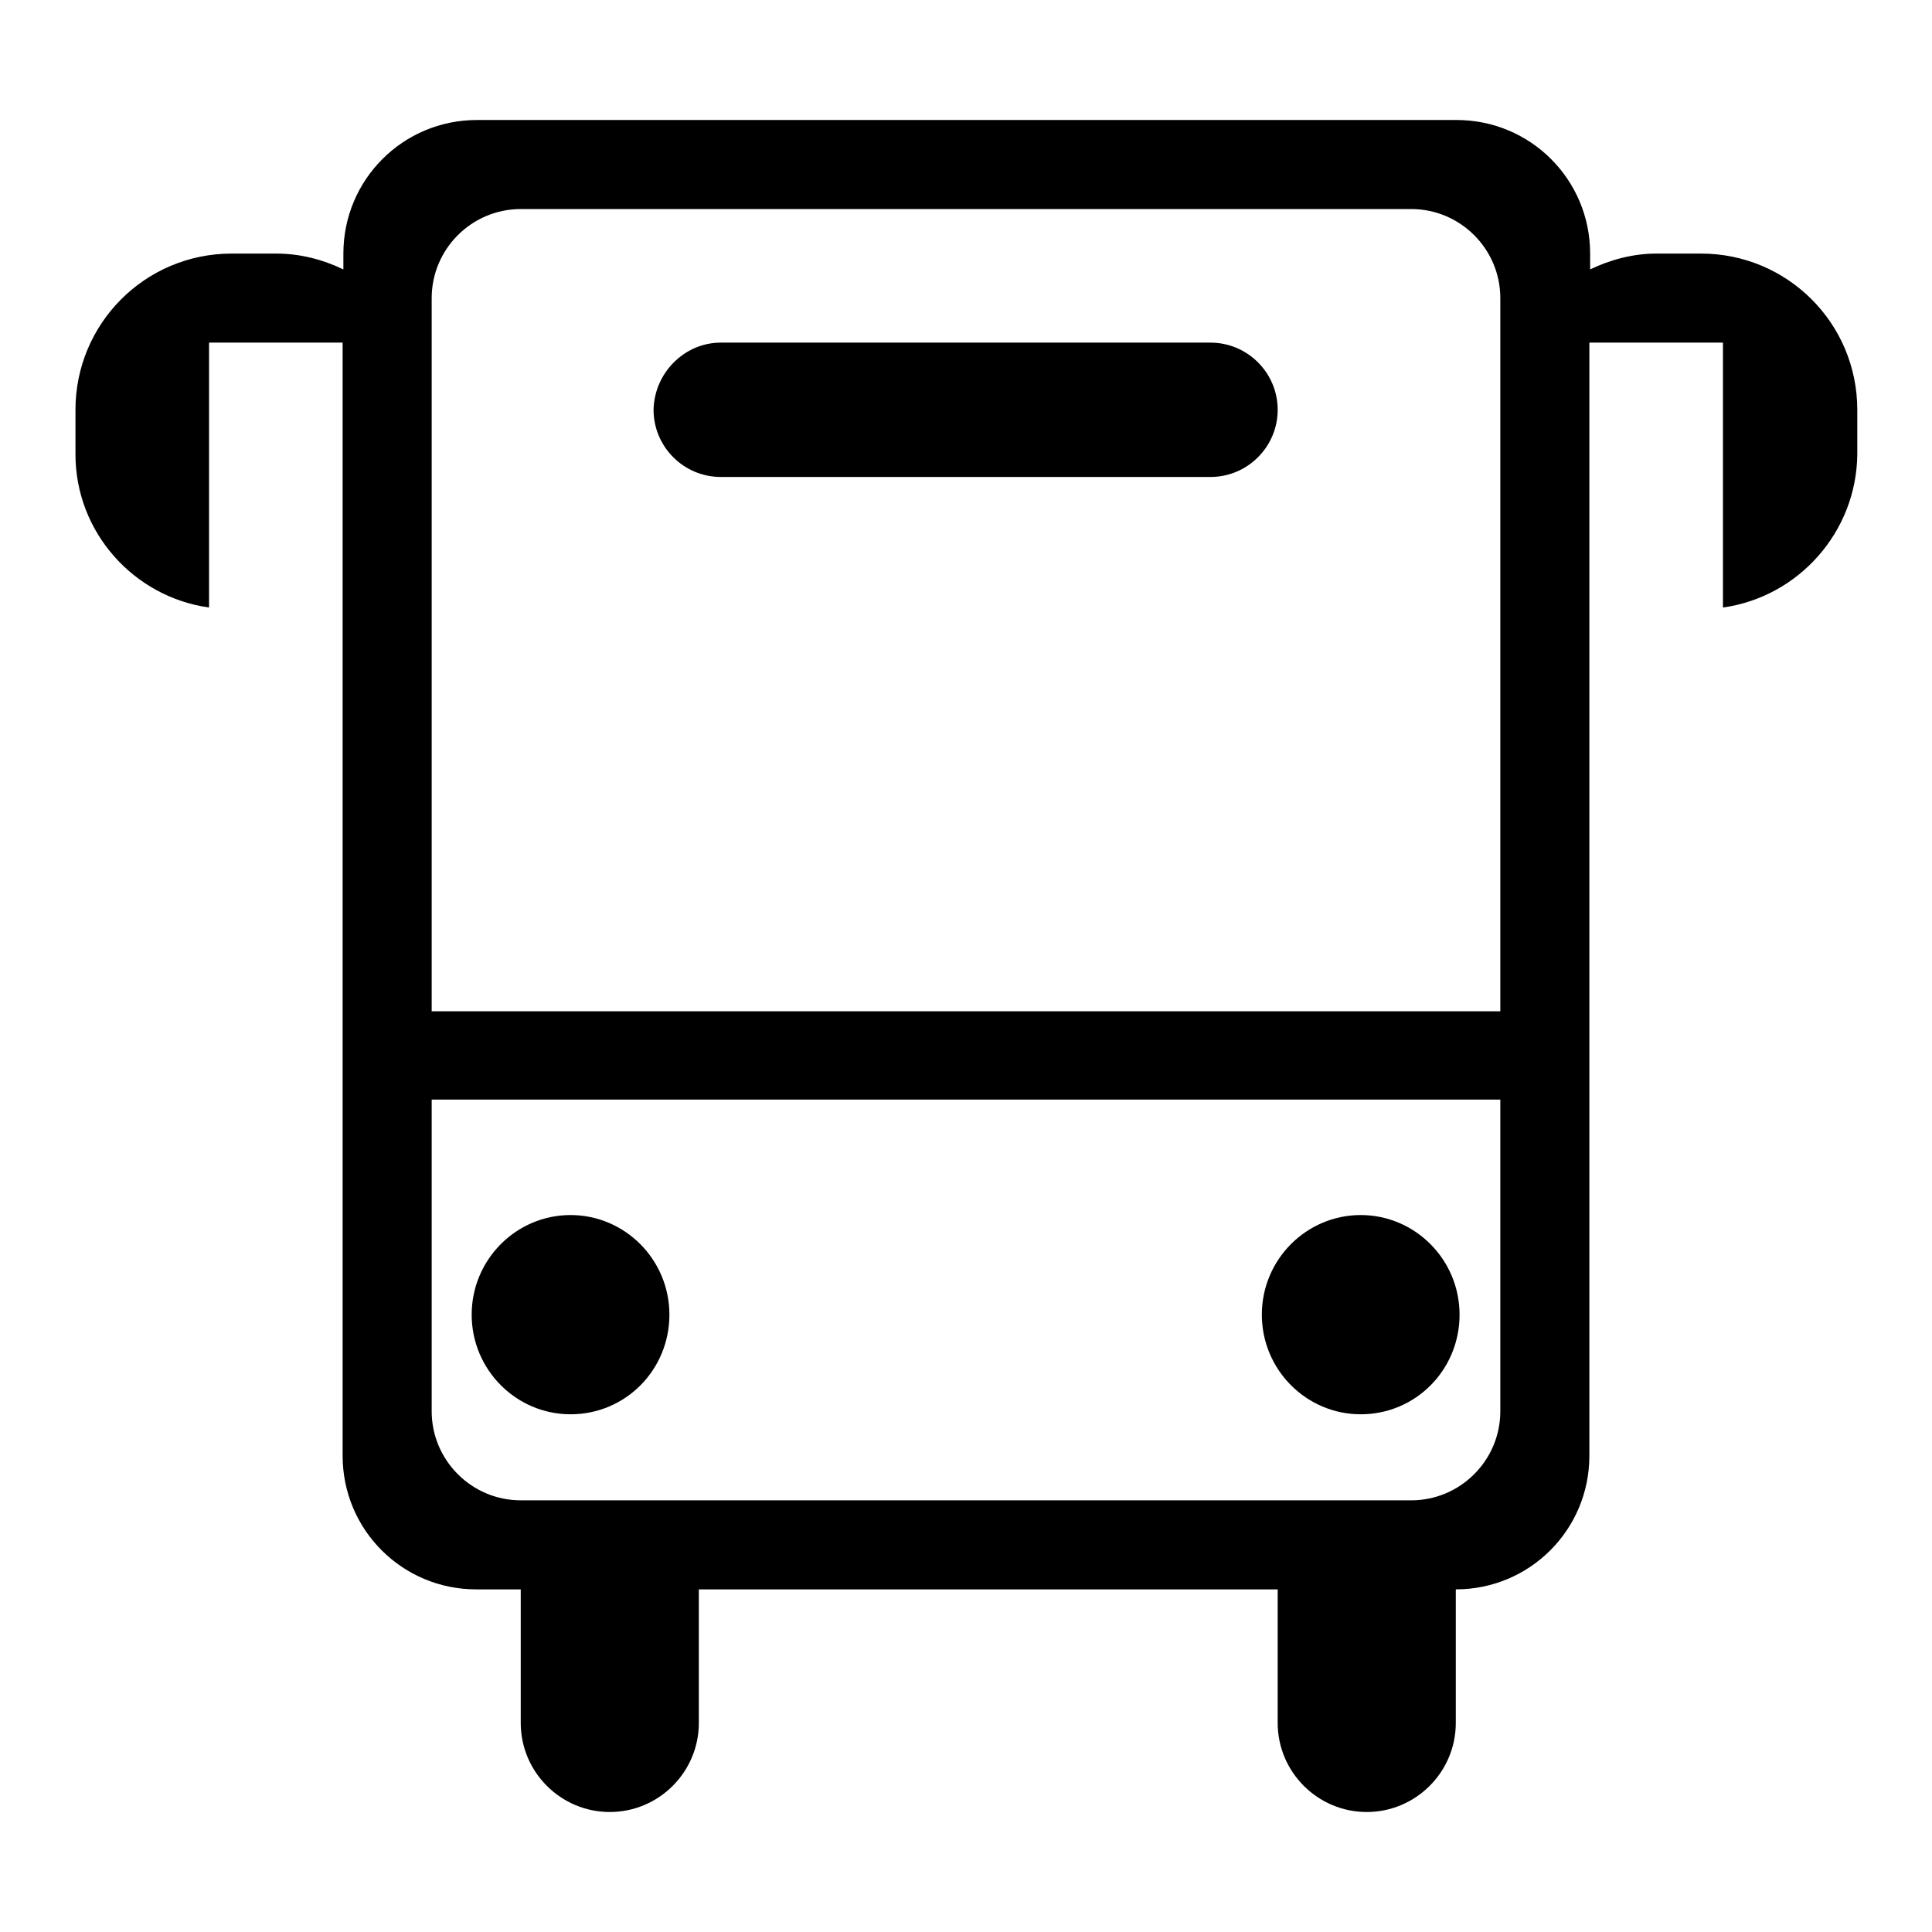<?xml version="1.0" encoding="utf-8"?>
<!-- Svg Vector Icons : http://www.onlinewebfonts.com/icon -->
<!DOCTYPE svg PUBLIC "-//W3C//DTD SVG 1.1//EN" "http://www.w3.org/Graphics/SVG/1.1/DTD/svg11.dtd">
<svg version="1.1" xmlns="http://www.w3.org/2000/svg" xmlns:xlink="http://www.w3.org/1999/xlink" x="0px" y="0px" viewBox="0 0 256 256" enable-background="new 0 0 256 256" xml:space="preserve">
<g><g><path fill="#000000" d="M228.3,80.5V45.4h-17.7v33.3v19.8v94.4c0,9.8-7.9,17.7-17.7,17.7v17.7c0,6.5-5.3,11.8-11.8,11.8c-6.5,0-11.8-5.3-11.8-11.8v-17.7H92.6v17.7c0,6.5-5.3,11.8-11.8,11.8c-6.5,0-11.8-5.3-11.8-11.8v-17.7h-5.9c-9.8,0-17.7-7.9-17.7-17.7v-47.2v-11.8V98.5V78.7V45.4H27.7v35.1c-10-1.4-17.7-10-17.7-20.3v-5.9c0-11.4,9.2-20.7,20.7-20.7h5.9c3.2,0,6.2,0.8,8.9,2.1v-2.1c0-9.8,7.9-17.7,17.7-17.7h129.8c9.8,0,17.7,7.9,17.7,17.7v2.1c2.7-1.3,5.7-2.1,8.8-2.1h5.9c11.4,0,20.7,9.2,20.7,20.7v5.9C246,70.5,238.3,79.1,228.3,80.5z M198.8,39.5c0-6.5-5.3-11.8-11.8-11.8H69c-6.5,0-11.8,5.3-11.8,11.8v14.8l0,0v5.9l0,0v73.8h141.6V39.5z M198.8,145.7H57.2V187c0,6.5,5.3,11.8,11.8,11.8h11.8l0,0l0,0h100.3l0,0l0,0h5.9c6.5,0,11.8-5.3,11.8-11.8V145.7z M180.3,187.4c-7.2,0-13.1-5.9-13.1-13.2c0-7.3,5.9-13.2,13.1-13.2c7.2,0,13.1,5.9,13.1,13.2C193.4,181.5,187.6,187.4,180.3,187.4z M75.6,187.4c-7.2,0-13.1-5.9-13.1-13.2c0-7.3,5.9-13.2,13.1-13.2s13.1,5.9,13.1,13.2C88.7,181.5,82.9,187.4,75.6,187.4z M95.5,45.4h64.9c4.9,0,8.9,4,8.9,8.9c0,4.9-4,8.9-8.9,8.9H95.5c-4.9,0-8.9-4-8.9-8.9C86.7,49.4,90.7,45.4,95.5,45.4z"/></g></g>
</svg>